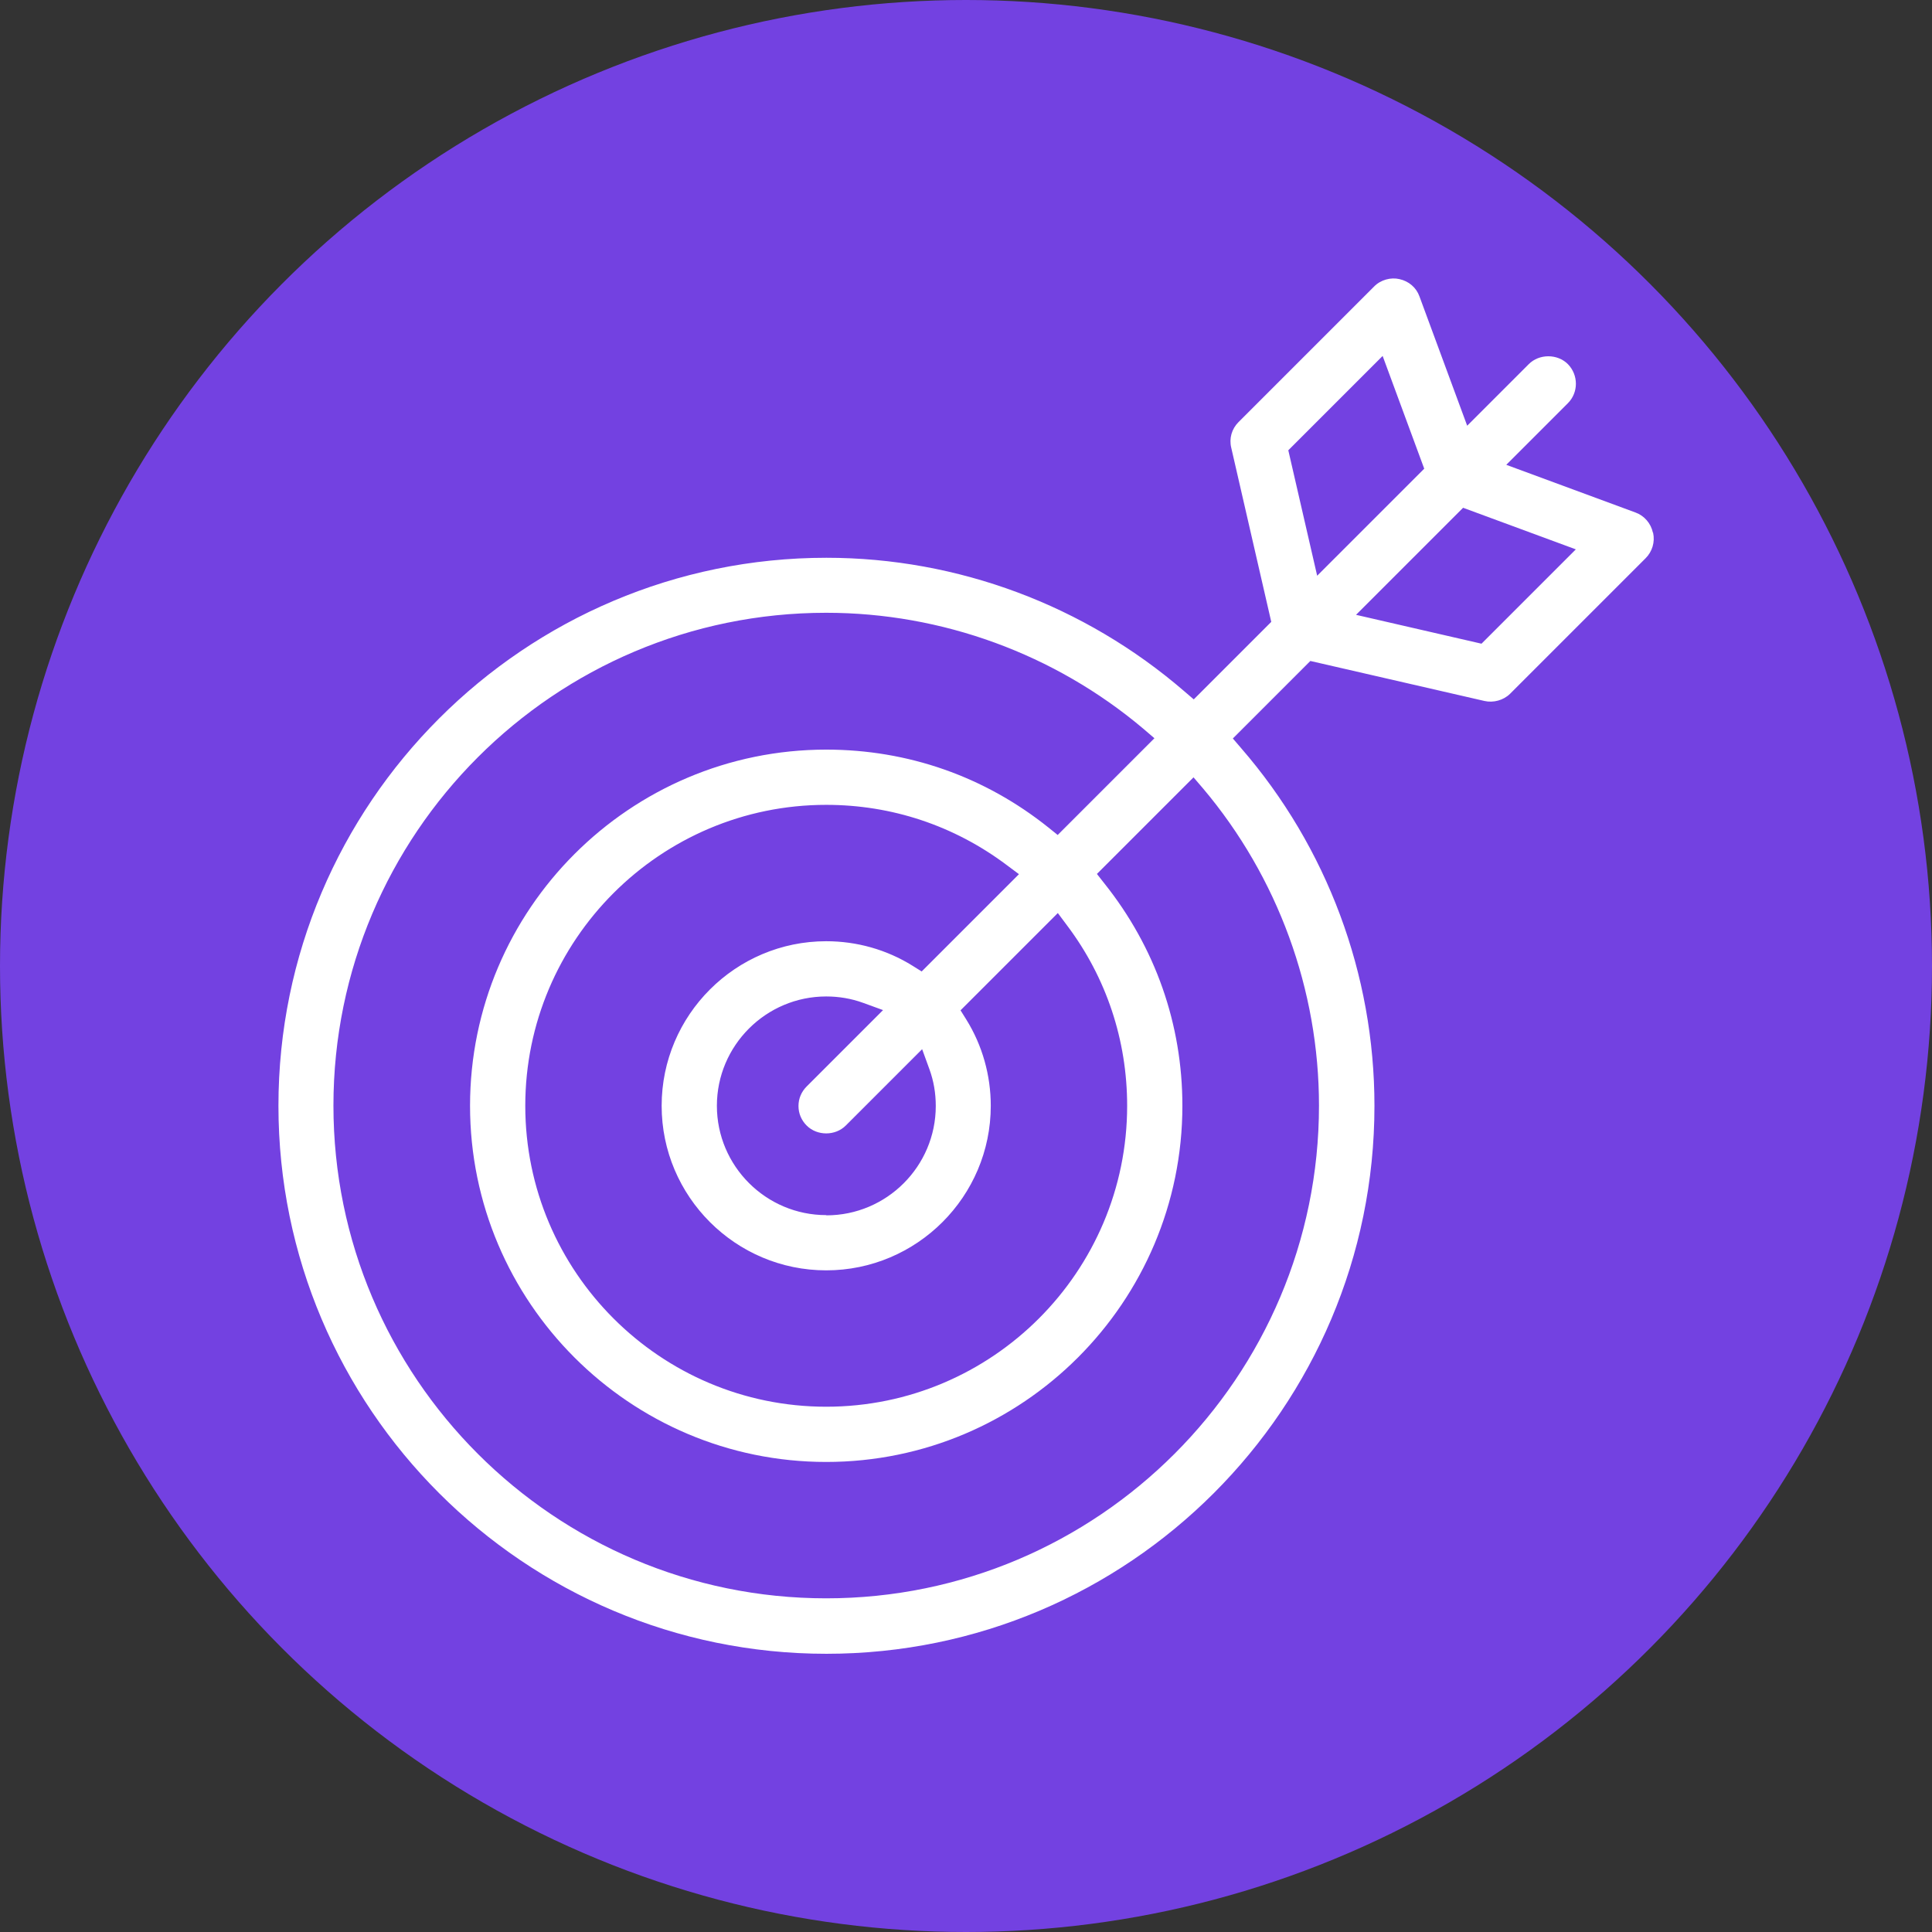 <?xml version="1.0" encoding="UTF-8"?>
<svg id="_レイヤー_2" data-name="レイヤー 2" xmlns="http://www.w3.org/2000/svg" viewBox="0 0 85 85">
  <rect x="0" y="0" width="85" height="85" fill="#333333" stroke="none"/>
  <defs>
    <style>
      .cls-1 {
        fill: #7341e1;
      }

      .cls-1, .cls-2 {
        stroke-width: 0px;
      }

      .cls-2 {
        fill: #fff;
      }
    </style>
  </defs>
  <g id="Text">
    <circle class="cls-1" cx="42.5" cy="42.5" r="42.5"/>
    <path class="cls-2" d="m72.72,23.43c-.09-.41-.38-.74-.76-.88l-5.69-2.1,2.71-2.71c.47-.47.47-1.24,0-1.72-.46-.46-1.26-.46-1.72,0l-2.71,2.71-2.1-5.69c-.14-.39-.47-.67-.88-.76-.38-.09-.83.03-1.12.33l-5.96,5.96c-.3.3-.42.72-.32,1.13l1.76,7.66-3.41,3.41-.42-.36c-4.38-3.78-9.97-5.87-15.74-5.87-13.29,0-24.11,10.81-24.11,24.11s10.81,24.11,24.11,24.11,24.11-10.81,24.11-24.11c0-5.78-2.08-11.37-5.87-15.74l-.36-.42,3.41-3.41,7.66,1.76c.39.09.84-.03,1.13-.32l5.96-5.96c.29-.29.42-.71.33-1.12Zm-36.37,30.03c-2.65,0-4.81-2.16-4.81-4.81s2.16-4.81,4.81-4.81c.55,0,1.1.09,1.62.28l.88.32-3.36,3.36c-.23.23-.36.53-.36.86s.13.63.36.86c.46.46,1.26.46,1.72,0l3.36-3.36.32.88c.19.52.28,1.06.28,1.62,0,2.65-2.16,4.81-4.81,4.81Zm0,8.43c-7.3,0-13.24-5.94-13.24-13.24s5.94-13.24,13.24-13.24c2.88,0,5.62.91,7.93,2.64l.55.41-4.28,4.28-.4-.25c-1.14-.71-2.45-1.08-3.8-1.08-3.99,0-7.24,3.25-7.24,7.24s3.25,7.24,7.24,7.24,7.24-3.25,7.24-7.24c0-1.34-.37-2.66-1.08-3.8l-.25-.4,4.28-4.28.41.55c1.73,2.3,2.64,5.05,2.64,7.93,0,7.3-5.94,13.24-13.24,13.24Zm10.19-25.15l-.41-.33c-2.81-2.25-6.19-3.43-9.78-3.43-8.64,0-15.67,7.03-15.67,15.67s7.03,15.67,15.67,15.67,15.67-7.03,15.67-15.67c0-3.59-1.19-6.97-3.43-9.78l-.33-.42,4.25-4.25.42.49c3.29,3.9,5.1,8.86,5.1,13.95,0,11.95-9.72,21.68-21.68,21.68s-21.68-9.72-21.68-21.68,9.72-21.68,21.68-21.68c5.09,0,10.05,1.81,13.95,5.1l.49.42-4.25,4.25Zm22.79-12.57l-4.15,4.15-5.52-1.27,4.71-4.71,4.96,1.83Zm-6.67-3.55l-4.71,4.71-1.27-5.52,4.15-4.15,1.83,4.96Z"/>
  </g>
</svg>